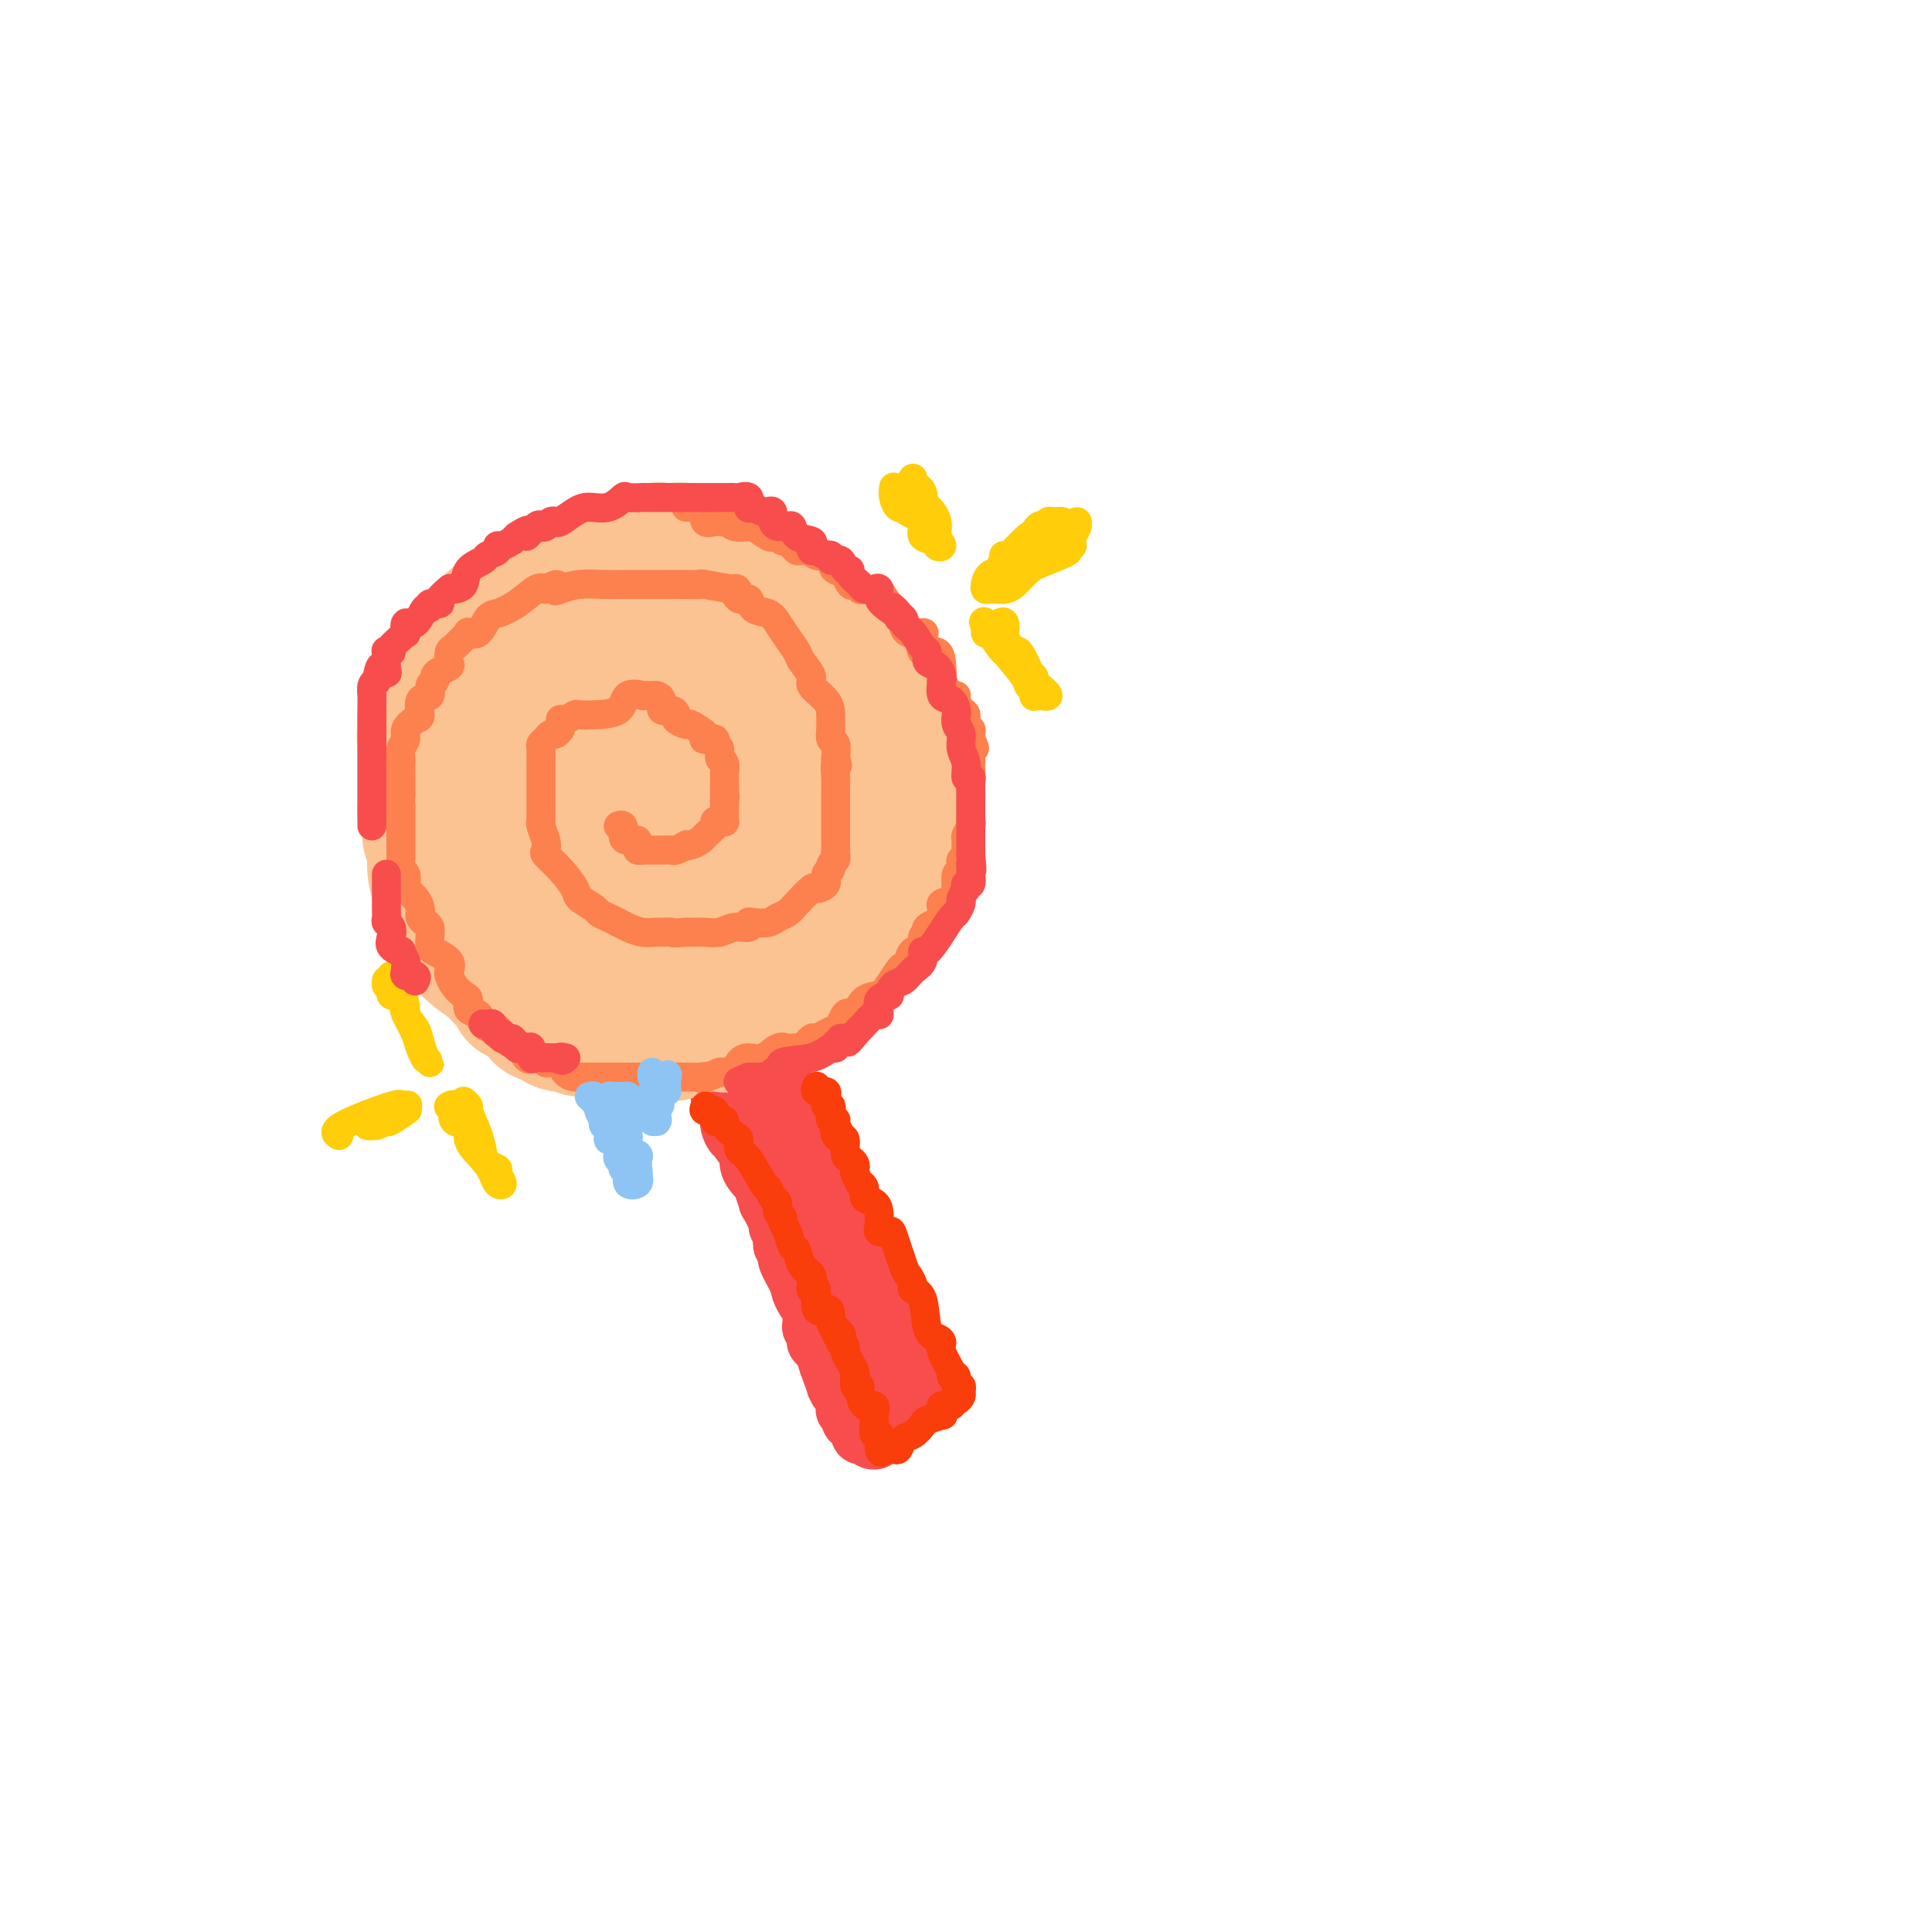 <svg viewBox='0 0 400 400' version='1.1' xmlns='http://www.w3.org/2000/svg' xmlns:xlink='http://www.w3.org/1999/xlink'><g fill='none' stroke='#F84D4D' stroke-width='12' stroke-linecap='round' stroke-linejoin='round'><path d='M138,210c0.293,0.004 0.586,0.008 1,0c0.414,-0.008 0.948,-0.027 1,0c0.052,0.027 -0.380,0.100 0,0c0.380,-0.100 1.570,-0.374 2,0c0.430,0.374 0.099,1.397 0,2c-0.099,0.603 0.032,0.787 0,1c-0.032,0.213 -0.229,0.457 0,1c0.229,0.543 0.882,1.386 1,2c0.118,0.614 -0.300,0.999 0,1c0.300,0.001 1.319,-0.381 2,0c0.681,0.381 1.023,1.526 1,2c-0.023,0.474 -0.412,0.276 0,1c0.412,0.724 1.626,2.369 2,3c0.374,0.631 -0.093,0.249 0,0c0.093,-0.249 0.747,-0.365 1,0c0.253,0.365 0.106,1.210 0,2c-0.106,0.790 -0.172,1.526 0,2c0.172,0.474 0.582,0.687 1,1c0.418,0.313 0.843,0.727 1,1c0.157,0.273 0.045,0.407 0,1c-0.045,0.593 -0.022,1.646 0,2c0.022,0.354 0.044,0.007 0,0c-0.044,-0.007 -0.156,0.324 0,1c0.156,0.676 0.578,1.697 1,2c0.422,0.303 0.844,-0.111 1,0c0.156,0.111 0.044,0.746 0,1c-0.044,0.254 -0.022,0.127 0,0'/><path d='M153,236c2.155,3.854 2.043,0.488 2,0c-0.043,-0.488 -0.018,1.901 0,3c0.018,1.099 0.030,0.907 0,1c-0.030,0.093 -0.100,0.470 0,1c0.100,0.530 0.371,1.212 1,2c0.629,0.788 1.616,1.682 2,2c0.384,0.318 0.163,0.061 0,0c-0.163,-0.061 -0.269,0.074 0,1c0.269,0.926 0.913,2.644 1,3c0.087,0.356 -0.383,-0.649 0,0c0.383,0.649 1.618,2.952 2,4c0.382,1.048 -0.090,0.841 0,1c0.090,0.159 0.742,0.683 1,1c0.258,0.317 0.122,0.427 0,1c-0.122,0.573 -0.231,1.608 0,2c0.231,0.392 0.801,0.142 1,0c0.199,-0.142 0.027,-0.177 0,0c-0.027,0.177 0.091,0.567 0,1c-0.091,0.433 -0.392,0.908 0,2c0.392,1.092 1.479,2.801 2,4c0.521,1.199 0.478,1.889 1,3c0.522,1.111 1.608,2.645 2,3c0.392,0.355 0.089,-0.467 0,0c-0.089,0.467 0.036,2.223 0,3c-0.036,0.777 -0.235,0.574 0,1c0.235,0.426 0.903,1.482 1,2c0.097,0.518 -0.376,0.500 0,1c0.376,0.500 1.601,1.519 2,2c0.399,0.481 -0.029,0.423 0,1c0.029,0.577 0.514,1.788 1,3'/><path d='M172,284c2.880,7.433 0.580,2.015 0,0c-0.580,-2.015 0.562,-0.628 1,0c0.438,0.628 0.174,0.496 0,1c-0.174,0.504 -0.256,1.644 0,2c0.256,0.356 0.852,-0.072 1,0c0.148,0.072 -0.153,0.644 0,1c0.153,0.356 0.758,0.495 1,1c0.242,0.505 0.120,1.375 0,2c-0.120,0.625 -0.238,1.007 0,1c0.238,-0.007 0.834,-0.401 1,0c0.166,0.401 -0.096,1.596 0,2c0.096,0.404 0.552,0.015 1,0c0.448,-0.015 0.890,0.342 1,1c0.110,0.658 -0.111,1.617 0,2c0.111,0.383 0.556,0.192 1,0'/><path d='M179,297c1.824,2.180 2.884,1.130 3,0c0.116,-1.130 -0.713,-2.341 0,-3c0.713,-0.659 2.969,-0.765 4,-1c1.031,-0.235 0.836,-0.598 1,-1c0.164,-0.402 0.685,-0.843 1,-1c0.315,-0.157 0.424,-0.031 1,0c0.576,0.031 1.618,-0.034 2,0c0.382,0.034 0.102,0.167 0,0c-0.102,-0.167 -0.028,-0.635 0,-1c0.028,-0.365 0.010,-0.626 0,-1c-0.010,-0.374 -0.010,-0.860 0,-1c0.010,-0.140 0.032,0.067 0,0c-0.032,-0.067 -0.117,-0.408 0,-1c0.117,-0.592 0.438,-1.435 0,-2c-0.438,-0.565 -1.633,-0.853 -2,-1c-0.367,-0.147 0.093,-0.155 0,0c-0.093,0.155 -0.741,0.473 -1,0c-0.259,-0.473 -0.130,-1.736 0,-3'/><path d='M188,281c-0.708,-1.660 -0.978,-0.809 -1,-1c-0.022,-0.191 0.202,-1.422 0,-2c-0.202,-0.578 -0.832,-0.502 -1,-1c-0.168,-0.498 0.127,-1.570 0,-2c-0.127,-0.430 -0.674,-0.218 -1,-1c-0.326,-0.782 -0.431,-2.556 -1,-3c-0.569,-0.444 -1.600,0.444 -2,0c-0.400,-0.444 -0.167,-2.220 0,-3c0.167,-0.780 0.267,-0.564 0,-1c-0.267,-0.436 -0.901,-1.524 -1,-2c-0.099,-0.476 0.339,-0.341 0,-1c-0.339,-0.659 -1.454,-2.113 -2,-3c-0.546,-0.887 -0.524,-1.208 -1,-2c-0.476,-0.792 -1.452,-2.056 -2,-3c-0.548,-0.944 -0.668,-1.568 -1,-2c-0.332,-0.432 -0.876,-0.673 -1,-1c-0.124,-0.327 0.173,-0.739 0,-1c-0.173,-0.261 -0.815,-0.372 -1,-1c-0.185,-0.628 0.087,-1.774 0,-2c-0.087,-0.226 -0.535,0.466 -1,0c-0.465,-0.466 -0.949,-2.090 -1,-3c-0.051,-0.910 0.329,-1.104 0,-1c-0.329,0.104 -1.368,0.508 -2,0c-0.632,-0.508 -0.858,-1.928 -1,-3c-0.142,-1.072 -0.199,-1.797 0,-3c0.199,-1.203 0.656,-2.886 0,-4c-0.656,-1.114 -2.424,-1.660 -3,-2c-0.576,-0.340 0.042,-0.472 0,-1c-0.042,-0.528 -0.742,-1.450 -1,-2c-0.258,-0.550 -0.074,-0.729 0,-1c0.074,-0.271 0.037,-0.636 0,-1'/><path d='M164,228c-3.874,-8.625 -1.559,-3.686 -1,-2c0.559,1.686 -0.639,0.119 -1,-1c-0.361,-1.119 0.114,-1.790 0,-2c-0.114,-0.210 -0.818,0.042 -1,0c-0.182,-0.042 0.157,-0.378 0,-1c-0.157,-0.622 -0.811,-1.528 -1,-2c-0.189,-0.472 0.085,-0.508 0,-1c-0.085,-0.492 -0.529,-1.439 -1,-2c-0.471,-0.561 -0.968,-0.736 -1,-1c-0.032,-0.264 0.400,-0.618 0,-1c-0.400,-0.382 -1.632,-0.793 -2,-1c-0.368,-0.207 0.127,-0.210 0,-1c-0.127,-0.790 -0.875,-2.367 -1,-3c-0.125,-0.633 0.374,-0.321 0,-1c-0.374,-0.679 -1.620,-2.350 -2,-3c-0.380,-0.650 0.105,-0.278 0,0c-0.105,0.278 -0.799,0.464 -1,0c-0.201,-0.464 0.090,-1.578 0,-2c-0.090,-0.422 -0.563,-0.152 -1,0c-0.437,0.152 -0.838,0.184 -1,0c-0.162,-0.184 -0.085,-0.585 0,-1c0.085,-0.415 0.177,-0.842 0,-1c-0.177,-0.158 -0.622,-0.045 -1,0c-0.378,0.045 -0.689,0.023 -1,0'/><path d='M148,202c-2.937,-4.023 -2.279,-1.079 -2,0c0.279,1.079 0.179,0.293 0,0c-0.179,-0.293 -0.439,-0.094 -1,0c-0.561,0.094 -1.425,0.082 -2,0c-0.575,-0.082 -0.861,-0.234 -1,0c-0.139,0.234 -0.129,0.855 0,1c0.129,0.145 0.379,-0.187 0,0c-0.379,0.187 -1.386,0.892 -2,1c-0.614,0.108 -0.836,-0.379 -1,0c-0.164,0.379 -0.269,1.626 0,2c0.269,0.374 0.911,-0.125 1,0c0.089,0.125 -0.375,0.873 0,1c0.375,0.127 1.590,-0.366 2,0c0.410,0.366 0.015,1.593 0,2c-0.015,0.407 0.350,-0.006 1,0c0.650,0.006 1.584,0.429 2,1c0.416,0.571 0.313,1.288 1,2c0.687,0.712 2.164,1.418 3,2c0.836,0.582 1.033,1.041 2,2c0.967,0.959 2.705,2.417 4,4c1.295,1.583 2.148,3.292 3,5'/><path d='M158,225c3.687,4.796 3.905,7.785 5,10c1.095,2.215 3.067,3.656 5,6c1.933,2.344 3.828,5.589 5,8c1.172,2.411 1.621,3.986 2,5c0.379,1.014 0.688,1.467 1,2c0.312,0.533 0.628,1.146 1,2c0.372,0.854 0.800,1.947 1,3c0.200,1.053 0.172,2.064 1,3c0.828,0.936 2.513,1.796 3,3c0.487,1.204 -0.224,2.751 0,4c0.224,1.249 1.384,2.201 2,3c0.616,0.799 0.687,1.445 1,2c0.313,0.555 0.868,1.018 1,2c0.132,0.982 -0.158,2.483 0,3c0.158,0.517 0.765,0.051 1,0c0.235,-0.051 0.098,0.312 0,1c-0.098,0.688 -0.157,1.701 0,2c0.157,0.299 0.530,-0.116 1,0c0.470,0.116 1.037,0.764 1,1c-0.037,0.236 -0.678,0.059 -1,0c-0.322,-0.059 -0.324,0.001 -1,0c-0.676,-0.001 -2.027,-0.062 -3,-1c-0.973,-0.938 -1.570,-2.753 -3,-5c-1.430,-2.247 -3.694,-4.928 -6,-8c-2.306,-3.072 -4.653,-6.536 -7,-10'/><path d='M168,261c-3.819,-5.793 -3.868,-8.777 -4,-10c-0.132,-1.223 -0.349,-0.685 -1,-2c-0.651,-1.315 -1.736,-4.483 -2,-6c-0.264,-1.517 0.293,-1.383 0,-2c-0.293,-0.617 -1.436,-1.986 -2,-3c-0.564,-1.014 -0.551,-1.672 -1,-2c-0.449,-0.328 -1.361,-0.325 -2,-1c-0.639,-0.675 -1.004,-2.027 -1,-3c0.004,-0.973 0.377,-1.569 0,-2c-0.377,-0.431 -1.504,-0.699 -2,-1c-0.496,-0.301 -0.362,-0.635 0,-1c0.362,-0.365 0.953,-0.759 2,0c1.047,0.759 2.549,2.673 4,4c1.451,1.327 2.850,2.069 4,3c1.150,0.931 2.052,2.053 3,3c0.948,0.947 1.944,1.721 3,3c1.056,1.279 2.174,3.063 3,5c0.826,1.937 1.360,4.028 2,6c0.640,1.972 1.385,3.827 2,6c0.615,2.173 1.099,4.666 2,7c0.901,2.334 2.218,4.510 3,6c0.782,1.490 1.030,2.294 1,3c-0.030,0.706 -0.338,1.313 0,2c0.338,0.687 1.322,1.454 2,2c0.678,0.546 1.051,0.870 1,1c-0.051,0.130 -0.525,0.065 -1,0'/><path d='M184,279c1.872,5.867 -0.949,1.533 -2,0c-1.051,-1.533 -0.333,-0.267 0,0c0.333,0.267 0.282,-0.467 0,-1c-0.282,-0.533 -0.795,-0.867 -1,-1c-0.205,-0.133 -0.103,-0.067 0,0'/></g>
<g fill='none' stroke='#FCC392' stroke-width='28' stroke-linecap='round' stroke-linejoin='round'><path d='M93,144c0.006,0.324 0.012,0.648 0,0c-0.012,-0.648 -0.044,-2.269 0,-3c0.044,-0.731 0.162,-0.571 0,-1c-0.162,-0.429 -0.606,-1.448 0,-2c0.606,-0.552 2.260,-0.638 3,-1c0.740,-0.362 0.564,-1.000 1,-2c0.436,-1.000 1.485,-2.362 2,-3c0.515,-0.638 0.498,-0.552 1,-1c0.502,-0.448 1.524,-1.430 2,-2c0.476,-0.570 0.407,-0.729 1,-1c0.593,-0.271 1.847,-0.654 3,-1c1.153,-0.346 2.205,-0.655 3,-1c0.795,-0.345 1.332,-0.726 2,-1c0.668,-0.274 1.468,-0.440 2,-1c0.532,-0.560 0.796,-1.515 2,-2c1.204,-0.485 3.349,-0.502 5,-1c1.651,-0.498 2.809,-1.478 4,-2c1.191,-0.522 2.415,-0.584 4,-1c1.585,-0.416 3.530,-1.184 5,-2c1.470,-0.816 2.466,-1.679 3,-2c0.534,-0.321 0.608,-0.101 1,0c0.392,0.101 1.103,0.082 2,0c0.897,-0.082 1.980,-0.225 3,0c1.020,0.225 1.978,0.820 3,1c1.022,0.180 2.109,-0.055 3,0c0.891,0.055 1.586,0.399 2,1c0.414,0.601 0.547,1.457 1,2c0.453,0.543 1.227,0.771 2,1'/><path d='M153,119c3.171,1.187 2.598,1.654 3,2c0.402,0.346 1.778,0.569 3,1c1.222,0.431 2.291,1.069 4,2c1.709,0.931 4.057,2.156 5,3c0.943,0.844 0.480,1.306 1,2c0.520,0.694 2.022,1.620 3,2c0.978,0.380 1.432,0.213 2,1c0.568,0.787 1.250,2.529 2,3c0.750,0.471 1.566,-0.328 2,0c0.434,0.328 0.484,1.783 1,3c0.516,1.217 1.496,2.195 2,3c0.504,0.805 0.530,1.436 1,3c0.470,1.564 1.384,4.062 2,5c0.616,0.938 0.936,0.316 1,1c0.064,0.684 -0.126,2.674 0,4c0.126,1.326 0.569,1.989 1,3c0.431,1.011 0.851,2.369 1,3c0.149,0.631 0.026,0.536 0,1c-0.026,0.464 0.046,1.486 0,2c-0.046,0.514 -0.208,0.518 0,1c0.208,0.482 0.788,1.442 1,2c0.212,0.558 0.057,0.714 0,2c-0.057,1.286 -0.014,3.702 0,5c0.014,1.298 -0.000,1.479 0,2c0.000,0.521 0.014,1.384 0,2c-0.014,0.616 -0.057,0.985 0,1c0.057,0.015 0.214,-0.325 0,1c-0.214,1.325 -0.800,4.314 -1,5c-0.200,0.686 -0.015,-0.931 -1,0c-0.985,0.931 -3.138,4.409 -4,6c-0.862,1.591 -0.431,1.296 0,1'/><path d='M182,191c-1.280,1.573 -1.981,2.004 -3,3c-1.019,0.996 -2.358,2.557 -3,3c-0.642,0.443 -0.589,-0.233 -1,0c-0.411,0.233 -1.285,1.374 -2,2c-0.715,0.626 -1.270,0.735 -2,1c-0.730,0.265 -1.636,0.686 -2,1c-0.364,0.314 -0.185,0.523 -1,1c-0.815,0.477 -2.623,1.223 -4,2c-1.377,0.777 -2.323,1.585 -3,2c-0.677,0.415 -1.084,0.437 -2,1c-0.916,0.563 -2.341,1.665 -3,2c-0.659,0.335 -0.553,-0.099 -1,0c-0.447,0.099 -1.447,0.730 -2,1c-0.553,0.270 -0.659,0.178 -1,0c-0.341,-0.178 -0.919,-0.441 -1,0c-0.081,0.441 0.333,1.585 0,2c-0.333,0.415 -1.414,0.101 -2,0c-0.586,-0.101 -0.675,0.011 -1,0c-0.325,-0.011 -0.884,-0.147 -2,0c-1.116,0.147 -2.789,0.575 -4,1c-1.211,0.425 -1.958,0.846 -3,1c-1.042,0.154 -2.377,0.041 -3,0c-0.623,-0.041 -0.533,-0.011 -1,0c-0.467,0.011 -1.492,0.004 -2,0c-0.508,-0.004 -0.499,-0.005 -1,0c-0.501,0.005 -1.510,0.015 -2,0c-0.490,-0.015 -0.460,-0.057 -1,0c-0.540,0.057 -1.650,0.211 -2,0c-0.350,-0.211 0.060,-0.788 0,-1c-0.060,-0.212 -0.588,-0.061 -1,0c-0.412,0.061 -0.706,0.030 -1,0'/><path d='M125,213c-4.587,0.136 -3.054,-0.024 -3,0c0.054,0.024 -1.371,0.234 -2,0c-0.629,-0.234 -0.460,-0.911 -1,-1c-0.540,-0.089 -1.788,0.410 -3,0c-1.212,-0.410 -2.390,-1.728 -3,-2c-0.610,-0.272 -0.654,0.503 -1,0c-0.346,-0.503 -0.995,-2.282 -2,-3c-1.005,-0.718 -2.365,-0.373 -3,-1c-0.635,-0.627 -0.545,-2.227 -1,-3c-0.455,-0.773 -1.454,-0.721 -2,-1c-0.546,-0.279 -0.640,-0.891 -2,-2c-1.360,-1.109 -3.986,-2.716 -5,-4c-1.014,-1.284 -0.416,-2.244 0,-3c0.416,-0.756 0.649,-1.306 0,-2c-0.649,-0.694 -2.180,-1.532 -3,-2c-0.820,-0.468 -0.928,-0.568 -1,-1c-0.072,-0.432 -0.109,-1.198 0,-2c0.109,-0.802 0.365,-1.642 0,-2c-0.365,-0.358 -1.351,-0.235 -2,-1c-0.649,-0.765 -0.962,-2.417 -1,-4c-0.038,-1.583 0.200,-3.095 0,-4c-0.200,-0.905 -0.838,-1.201 -1,-2c-0.162,-0.799 0.153,-2.101 0,-3c-0.153,-0.899 -0.773,-1.395 -1,-2c-0.227,-0.605 -0.061,-1.321 0,-2c0.061,-0.679 0.016,-1.323 0,-2c-0.016,-0.677 -0.004,-1.388 0,-2c0.004,-0.612 0.001,-1.126 0,-2c-0.001,-0.874 -0.000,-2.107 0,-3c0.000,-0.893 0.000,-1.447 0,-2'/><path d='M88,155c-0.313,-4.291 -0.097,-3.018 0,-3c0.097,0.018 0.073,-1.220 0,-2c-0.073,-0.780 -0.196,-1.104 0,-2c0.196,-0.896 0.712,-2.364 1,-3c0.288,-0.636 0.349,-0.440 1,-1c0.651,-0.560 1.894,-1.875 3,-3c1.106,-1.125 2.075,-2.060 3,-3c0.925,-0.940 1.805,-1.886 3,-3c1.195,-1.114 2.706,-2.396 4,-3c1.294,-0.604 2.371,-0.529 3,-1c0.629,-0.471 0.810,-1.487 1,-2c0.190,-0.513 0.391,-0.523 3,-1c2.609,-0.477 7.627,-1.420 10,-2c2.373,-0.580 2.101,-0.796 3,-1c0.899,-0.204 2.970,-0.394 4,-1c1.030,-0.606 1.019,-1.626 3,-2c1.981,-0.374 5.954,-0.101 9,0c3.046,0.101 5.165,0.032 6,0c0.835,-0.032 0.385,-0.026 1,0c0.615,0.026 2.294,0.074 3,0c0.706,-0.074 0.438,-0.269 1,0c0.562,0.269 1.954,1.002 3,2c1.046,0.998 1.748,2.263 3,3c1.252,0.737 3.055,0.948 4,2c0.945,1.052 1.030,2.945 2,5c0.970,2.055 2.823,4.272 4,6c1.177,1.728 1.676,2.968 2,4c0.324,1.032 0.472,1.855 1,3c0.528,1.145 1.437,2.613 2,4c0.563,1.387 0.782,2.694 1,4'/><path d='M172,155c1.974,4.927 0.910,4.244 0,5c-0.910,0.756 -1.667,2.951 -3,5c-1.333,2.049 -3.241,3.950 -5,6c-1.759,2.050 -3.370,4.248 -6,7c-2.630,2.752 -6.278,6.059 -9,8c-2.722,1.941 -4.519,2.517 -6,3c-1.481,0.483 -2.645,0.872 -4,1c-1.355,0.128 -2.900,-0.004 -4,0c-1.100,0.004 -1.754,0.146 -3,0c-1.246,-0.146 -3.084,-0.580 -4,-1c-0.916,-0.420 -0.910,-0.827 -3,-3c-2.090,-2.173 -6.277,-6.110 -8,-8c-1.723,-1.890 -0.983,-1.731 -1,-2c-0.017,-0.269 -0.791,-0.967 -1,-2c-0.209,-1.033 0.148,-2.403 0,-4c-0.148,-1.597 -0.800,-3.423 -1,-5c-0.200,-1.577 0.051,-2.905 0,-5c-0.051,-2.095 -0.403,-4.957 0,-7c0.403,-2.043 1.562,-3.265 3,-5c1.438,-1.735 3.153,-3.981 6,-6c2.847,-2.019 6.824,-3.811 9,-5c2.176,-1.189 2.550,-1.775 3,-2c0.450,-0.225 0.976,-0.089 3,0c2.024,0.089 5.545,0.130 8,0c2.455,-0.130 3.843,-0.430 5,0c1.157,0.430 2.083,1.589 4,3c1.917,1.411 4.824,3.072 6,4c1.176,0.928 0.622,1.122 1,2c0.378,0.878 1.689,2.439 3,4'/><path d='M165,148c2.269,2.346 0.941,1.711 1,2c0.059,0.289 1.505,1.502 2,3c0.495,1.498 0.037,3.282 0,5c-0.037,1.718 0.345,3.371 0,5c-0.345,1.629 -1.416,3.235 -3,5c-1.584,1.765 -3.681,3.690 -6,5c-2.319,1.310 -4.862,2.005 -8,3c-3.138,0.995 -6.873,2.288 -9,3c-2.127,0.712 -2.648,0.841 -4,1c-1.352,0.159 -3.535,0.348 -5,0c-1.465,-0.348 -2.212,-1.234 -3,-2c-0.788,-0.766 -1.619,-1.412 -3,-5c-1.381,-3.588 -3.313,-10.117 -4,-13c-0.687,-2.883 -0.129,-2.121 0,-3c0.129,-0.879 -0.170,-3.399 0,-6c0.170,-2.601 0.810,-5.283 2,-7c1.190,-1.717 2.929,-2.470 5,-3c2.071,-0.530 4.474,-0.838 6,-1c1.526,-0.162 2.174,-0.178 3,0c0.826,0.178 1.829,0.551 3,1c1.171,0.449 2.511,0.975 4,3c1.489,2.025 3.129,5.551 4,8c0.871,2.449 0.974,3.823 1,5c0.026,1.177 -0.025,2.158 0,3c0.025,0.842 0.124,1.546 0,2c-0.124,0.454 -0.473,0.657 -1,1c-0.527,0.343 -1.232,0.824 -2,1c-0.768,0.176 -1.598,0.047 -2,0c-0.402,-0.047 -0.378,-0.013 -1,0c-0.622,0.013 -1.892,0.004 -3,-1c-1.108,-1.004 -2.054,-3.002 -3,-5'/><path d='M139,158c-0.691,-1.376 -0.920,-2.316 -1,-3c-0.080,-0.684 -0.012,-1.111 0,-2c0.012,-0.889 -0.034,-2.239 0,-3c0.034,-0.761 0.146,-0.933 1,-1c0.854,-0.067 2.448,-0.029 3,0c0.552,0.029 0.061,0.049 0,0c-0.061,-0.049 0.309,-0.168 1,0c0.691,0.168 1.702,0.623 2,1c0.298,0.377 -0.116,0.677 0,1c0.116,0.323 0.762,0.668 1,1c0.238,0.332 0.068,0.649 0,1c-0.068,0.351 -0.033,0.735 0,1c0.033,0.265 0.064,0.411 0,1c-0.064,0.589 -0.223,1.622 0,2c0.223,0.378 0.829,0.102 0,0c-0.829,-0.102 -3.094,-0.029 -4,0c-0.906,0.029 -0.453,0.015 0,0'/></g>
<g fill='none' stroke='#FC814E' stroke-width='6' stroke-linecap='round' stroke-linejoin='round'><path d='M142,105c0.475,-0.009 0.951,-0.019 1,0c0.049,0.019 -0.328,0.065 0,0c0.328,-0.065 1.363,-0.242 2,0c0.637,0.242 0.878,0.902 1,1c0.122,0.098 0.127,-0.366 0,0c-0.127,0.366 -0.384,1.561 0,2c0.384,0.439 1.410,0.121 2,0c0.590,-0.121 0.743,-0.046 1,0c0.257,0.046 0.616,0.063 1,0c0.384,-0.063 0.793,-0.206 1,0c0.207,0.206 0.212,0.759 1,1c0.788,0.241 2.358,0.169 3,0c0.642,-0.169 0.357,-0.434 1,0c0.643,0.434 2.214,1.565 3,2c0.786,0.435 0.788,0.172 1,0c0.212,-0.172 0.635,-0.252 1,0c0.365,0.252 0.674,0.838 1,1c0.326,0.162 0.669,-0.100 1,0c0.331,0.100 0.648,0.562 1,1c0.352,0.438 0.737,0.853 1,1c0.263,0.147 0.403,0.025 1,0c0.597,-0.025 1.653,0.045 2,0c0.347,-0.045 -0.013,-0.206 0,0c0.013,0.206 0.398,0.779 1,1c0.602,0.221 1.419,0.090 2,0c0.581,-0.090 0.926,-0.140 1,0c0.074,0.140 -0.122,0.468 0,1c0.122,0.532 0.561,1.266 1,2'/><path d='M173,118c4.748,2.019 1.117,0.566 0,0c-1.117,-0.566 0.279,-0.244 1,0c0.721,0.244 0.767,0.409 1,1c0.233,0.591 0.653,1.608 1,2c0.347,0.392 0.622,0.158 1,0c0.378,-0.158 0.860,-0.241 1,0c0.140,0.241 -0.063,0.805 0,1c0.063,0.195 0.392,0.021 1,0c0.608,-0.021 1.493,0.112 2,0c0.507,-0.112 0.634,-0.467 1,0c0.366,0.467 0.971,1.757 2,3c1.029,1.243 2.483,2.439 3,3c0.517,0.561 0.097,0.488 0,1c-0.097,0.512 0.128,1.609 1,2c0.872,0.391 2.391,0.076 3,0c0.609,-0.076 0.307,0.088 0,1c-0.307,0.912 -0.620,2.571 0,3c0.620,0.429 2.173,-0.371 3,0c0.827,0.371 0.930,1.913 1,3c0.070,1.087 0.109,1.719 0,2c-0.109,0.281 -0.366,0.212 0,1c0.366,0.788 1.356,2.434 2,3c0.644,0.566 0.942,0.053 1,0c0.058,-0.053 -0.124,0.353 0,1c0.124,0.647 0.555,1.535 1,2c0.445,0.465 0.904,0.506 1,1c0.096,0.494 -0.170,1.442 0,2c0.170,0.558 0.777,0.727 1,1c0.223,0.273 0.064,0.649 0,1c-0.064,0.351 -0.032,0.675 0,1'/><path d='M201,153c1.547,3.456 0.415,1.097 0,1c-0.415,-0.097 -0.111,2.068 0,3c0.111,0.932 0.030,0.630 0,1c-0.030,0.370 -0.008,1.413 0,2c0.008,0.587 0.002,0.720 0,1c-0.002,0.280 -0.001,0.707 0,1c0.001,0.293 0.000,0.450 0,1c-0.000,0.550 -0.000,1.492 0,2c0.000,0.508 0.001,0.583 0,1c-0.001,0.417 -0.004,1.176 0,2c0.004,0.824 0.015,1.711 0,2c-0.015,0.289 -0.057,-0.021 0,0c0.057,0.021 0.212,0.373 0,1c-0.212,0.627 -0.793,1.530 -1,2c-0.207,0.470 -0.041,0.507 0,1c0.041,0.493 -0.042,1.441 0,2c0.042,0.559 0.208,0.729 0,1c-0.208,0.271 -0.792,0.644 -1,1c-0.208,0.356 -0.042,0.696 0,1c0.042,0.304 -0.041,0.573 0,1c0.041,0.427 0.205,1.011 0,1c-0.205,-0.011 -0.781,-0.617 -1,0c-0.219,0.617 -0.083,2.455 0,3c0.083,0.545 0.113,-0.205 0,0c-0.113,0.205 -0.370,1.364 -1,2c-0.630,0.636 -1.633,0.748 -2,1c-0.367,0.252 -0.099,0.645 0,1c0.099,0.355 0.028,0.673 0,1c-0.028,0.327 -0.014,0.664 0,1'/><path d='M195,190c-0.741,3.274 0.406,1.459 0,1c-0.406,-0.459 -2.364,0.439 -3,1c-0.636,0.561 0.051,0.784 0,1c-0.051,0.216 -0.840,0.426 -1,1c-0.160,0.574 0.309,1.514 0,2c-0.309,0.486 -1.395,0.518 -2,1c-0.605,0.482 -0.727,1.415 -1,2c-0.273,0.585 -0.695,0.823 -1,1c-0.305,0.177 -0.491,0.293 -1,1c-0.509,0.707 -1.341,2.004 -2,3c-0.659,0.996 -1.146,1.691 -2,2c-0.854,0.309 -2.074,0.233 -3,1c-0.926,0.767 -1.557,2.377 -2,3c-0.443,0.623 -0.699,0.261 -1,0c-0.301,-0.261 -0.648,-0.419 -1,0c-0.352,0.419 -0.709,1.417 -1,2c-0.291,0.583 -0.515,0.752 -1,1c-0.485,0.248 -1.229,0.574 -2,1c-0.771,0.426 -1.569,0.951 -2,1c-0.431,0.049 -0.496,-0.379 -1,0c-0.504,0.379 -1.447,1.564 -2,2c-0.553,0.436 -0.717,0.125 -1,0c-0.283,-0.125 -0.684,-0.062 -1,0c-0.316,0.062 -0.547,0.123 -1,0c-0.453,-0.123 -1.130,-0.432 -2,0c-0.870,0.432 -1.934,1.604 -3,2c-1.066,0.396 -2.134,0.015 -3,0c-0.866,-0.015 -1.531,0.336 -2,1c-0.469,0.664 -0.742,1.640 -1,2c-0.258,0.360 -0.502,0.103 -1,0c-0.498,-0.103 -1.249,-0.051 -2,0'/><path d='M149,222c-4.988,2.083 -3.459,1.290 -3,1c0.459,-0.290 -0.150,-0.078 -1,0c-0.850,0.078 -1.939,0.021 -3,0c-1.061,-0.021 -2.095,-0.006 -3,0c-0.905,0.006 -1.682,0.001 -2,0c-0.318,-0.001 -0.178,-0.000 -1,0c-0.822,0.000 -2.605,0.000 -3,0c-0.395,-0.000 0.600,-0.000 0,0c-0.600,0.000 -2.793,-0.000 -4,0c-1.207,0.000 -1.427,0.000 -2,0c-0.573,-0.000 -1.498,-0.000 -2,0c-0.502,0.000 -0.581,0.001 -1,0c-0.419,-0.001 -1.177,-0.002 -2,0c-0.823,0.002 -1.712,0.007 -2,0c-0.288,-0.007 0.025,-0.026 0,0c-0.025,0.026 -0.388,0.098 -1,0c-0.612,-0.098 -1.475,-0.365 -2,-1c-0.525,-0.635 -0.713,-1.638 -1,-2c-0.287,-0.362 -0.672,-0.083 -1,0c-0.328,0.083 -0.599,-0.031 -1,0c-0.401,0.031 -0.932,0.208 -1,0c-0.068,-0.208 0.329,-0.799 0,-1c-0.329,-0.201 -1.383,-0.011 -2,0c-0.617,0.011 -0.798,-0.157 -1,0c-0.202,0.157 -0.425,0.640 -1,0c-0.575,-0.640 -1.501,-2.403 -2,-3c-0.499,-0.597 -0.571,-0.028 -1,0c-0.429,0.028 -1.214,-0.486 -2,-1'/><path d='M104,215c-2.517,-1.699 -1.309,-1.946 -1,-2c0.309,-0.054 -0.281,0.084 -1,0c-0.719,-0.084 -1.568,-0.389 -2,-1c-0.432,-0.611 -0.448,-1.528 -1,-2c-0.552,-0.472 -1.640,-0.497 -2,-1c-0.360,-0.503 0.008,-1.482 0,-2c-0.008,-0.518 -0.392,-0.575 -1,-1c-0.608,-0.425 -1.441,-1.217 -2,-2c-0.559,-0.783 -0.843,-1.557 -1,-2c-0.157,-0.443 -0.186,-0.555 0,-1c0.186,-0.445 0.586,-1.222 0,-2c-0.586,-0.778 -2.160,-1.556 -3,-2c-0.840,-0.444 -0.947,-0.553 -1,-1c-0.053,-0.447 -0.053,-1.233 0,-2c0.053,-0.767 0.158,-1.514 0,-2c-0.158,-0.486 -0.580,-0.710 -1,-1c-0.420,-0.290 -0.838,-0.645 -1,-1c-0.162,-0.355 -0.068,-0.710 0,-1c0.068,-0.290 0.110,-0.516 0,-1c-0.110,-0.484 -0.373,-1.228 -1,-2c-0.627,-0.772 -1.618,-1.573 -2,-2c-0.382,-0.427 -0.155,-0.480 0,-1c0.155,-0.520 0.238,-1.506 0,-2c-0.238,-0.494 -0.796,-0.497 -1,-1c-0.204,-0.503 -0.055,-1.505 0,-2c0.055,-0.495 0.015,-0.484 0,-1c-0.015,-0.516 -0.004,-1.558 0,-2c0.004,-0.442 0.001,-0.283 0,-1c-0.001,-0.717 -0.000,-2.308 0,-3c0.000,-0.692 0.000,-0.483 0,-1c-0.000,-0.517 -0.000,-1.758 0,-3'/><path d='M83,167c-0.155,-2.992 -0.042,-1.971 0,-2c0.042,-0.029 0.011,-1.106 0,-2c-0.011,-0.894 -0.004,-1.604 0,-2c0.004,-0.396 0.005,-0.476 0,-1c-0.005,-0.524 -0.017,-1.491 0,-2c0.017,-0.509 0.064,-0.560 0,-1c-0.064,-0.440 -0.237,-1.267 0,-2c0.237,-0.733 0.884,-1.370 1,-2c0.116,-0.630 -0.301,-1.253 0,-2c0.301,-0.747 1.319,-1.618 2,-2c0.681,-0.382 1.023,-0.273 1,-1c-0.023,-0.727 -0.413,-2.289 0,-3c0.413,-0.711 1.629,-0.572 2,-1c0.371,-0.428 -0.103,-1.424 0,-2c0.103,-0.576 0.784,-0.730 1,-1c0.216,-0.270 -0.034,-0.654 0,-1c0.034,-0.346 0.351,-0.655 1,-1c0.649,-0.345 1.630,-0.726 2,-1c0.370,-0.274 0.128,-0.441 0,-1c-0.128,-0.559 -0.141,-1.509 0,-2c0.141,-0.491 0.436,-0.521 1,-1c0.564,-0.479 1.397,-1.407 2,-2c0.603,-0.593 0.975,-0.851 1,-1c0.025,-0.149 -0.297,-0.188 0,0c0.297,0.188 1.214,0.603 2,0c0.786,-0.603 1.443,-2.225 2,-3c0.557,-0.775 1.015,-0.703 2,-1c0.985,-0.297 2.496,-0.965 4,-2c1.504,-1.035 3.001,-2.439 4,-3c0.999,-0.561 1.499,-0.281 2,0'/><path d='M113,122c3.379,-1.873 2.326,-0.554 2,0c-0.326,0.554 0.074,0.345 1,0c0.926,-0.345 2.378,-0.824 4,-1c1.622,-0.176 3.413,-0.047 5,0c1.587,0.047 2.969,0.013 5,0c2.031,-0.013 4.710,-0.005 6,0c1.290,0.005 1.192,0.006 2,0c0.808,-0.006 2.524,-0.018 4,0c1.476,0.018 2.713,0.065 3,0c0.287,-0.065 -0.375,-0.244 1,0c1.375,0.244 4.786,0.909 6,1c1.214,0.091 0.230,-0.394 0,0c-0.230,0.394 0.295,1.666 1,2c0.705,0.334 1.592,-0.270 2,0c0.408,0.270 0.337,1.413 1,2c0.663,0.587 2.060,0.617 3,1c0.940,0.383 1.423,1.118 2,2c0.577,0.882 1.248,1.912 2,3c0.752,1.088 1.585,2.234 2,3c0.415,0.766 0.413,1.153 1,2c0.587,0.847 1.765,2.153 2,3c0.235,0.847 -0.473,1.234 0,2c0.473,0.766 2.126,1.911 3,3c0.874,1.089 0.970,2.122 1,3c0.030,0.878 -0.006,1.603 0,2c0.006,0.397 0.053,0.467 0,1c-0.053,0.533 -0.207,1.528 0,2c0.207,0.472 0.773,0.421 1,1c0.227,0.579 0.113,1.790 0,3'/><path d='M173,157c0.774,2.705 0.207,0.967 0,1c-0.207,0.033 -0.056,1.838 0,3c0.056,1.162 0.015,1.683 0,2c-0.015,0.317 -0.004,0.432 0,1c0.004,0.568 0.001,1.589 0,2c-0.001,0.411 -0.000,0.214 0,1c0.000,0.786 0.000,2.557 0,3c-0.000,0.443 -0.000,-0.442 0,0c0.000,0.442 0.001,2.213 0,3c-0.001,0.787 -0.004,0.592 0,1c0.004,0.408 0.016,1.419 0,2c-0.016,0.581 -0.061,0.732 0,1c0.061,0.268 0.229,0.652 0,1c-0.229,0.348 -0.853,0.658 -1,1c-0.147,0.342 0.184,0.716 0,1c-0.184,0.284 -0.882,0.478 -1,1c-0.118,0.522 0.345,1.372 0,2c-0.345,0.628 -1.496,1.033 -2,1c-0.504,-0.033 -0.360,-0.502 -1,0c-0.640,0.502 -2.062,1.977 -3,3c-0.938,1.023 -1.390,1.593 -2,2c-0.610,0.407 -1.376,0.649 -2,1c-0.624,0.351 -1.104,0.811 -2,1c-0.896,0.189 -2.206,0.107 -3,0c-0.794,-0.107 -1.071,-0.239 -1,0c0.071,0.239 0.491,0.849 0,1c-0.491,0.151 -1.891,-0.156 -3,0c-1.109,0.156 -1.926,0.774 -3,1c-1.074,0.226 -2.405,0.061 -3,0c-0.595,-0.061 -0.456,-0.017 -1,0c-0.544,0.017 -1.772,0.009 -3,0'/><path d='M142,193c-3.194,0.308 -2.680,0.080 -3,0c-0.320,-0.080 -1.475,-0.010 -2,0c-0.525,0.010 -0.419,-0.039 -1,0c-0.581,0.039 -1.848,0.165 -3,0c-1.152,-0.165 -2.190,-0.621 -3,-1c-0.810,-0.379 -1.391,-0.682 -2,-1c-0.609,-0.318 -1.247,-0.650 -2,-1c-0.753,-0.350 -1.622,-0.719 -2,-1c-0.378,-0.281 -0.267,-0.474 -1,-1c-0.733,-0.526 -2.312,-1.383 -3,-2c-0.688,-0.617 -0.485,-0.993 -1,-2c-0.515,-1.007 -1.750,-2.644 -3,-4c-1.250,-1.356 -2.517,-2.430 -3,-3c-0.483,-0.570 -0.182,-0.634 0,-1c0.182,-0.366 0.245,-1.032 0,-2c-0.245,-0.968 -0.798,-2.236 -1,-3c-0.202,-0.764 -0.054,-1.024 0,-1c0.054,0.024 0.015,0.331 0,0c-0.015,-0.331 -0.004,-1.301 0,-2c0.004,-0.699 0.001,-1.128 0,-2c-0.001,-0.872 -0.000,-2.188 0,-3c0.000,-0.812 -0.001,-1.121 0,-2c0.001,-0.879 0.003,-2.329 0,-3c-0.003,-0.671 -0.012,-0.562 0,-1c0.012,-0.438 0.045,-1.423 0,-2c-0.045,-0.577 -0.167,-0.746 0,-1c0.167,-0.254 0.622,-0.594 1,-1c0.378,-0.406 0.679,-0.879 1,-1c0.321,-0.121 0.663,0.108 1,0c0.337,-0.108 0.668,-0.554 1,-1'/><path d='M116,151c0.588,-1.088 0.059,-1.808 0,-2c-0.059,-0.192 0.352,0.144 1,0c0.648,-0.144 1.533,-0.768 2,-1c0.467,-0.232 0.515,-0.073 1,0c0.485,0.073 1.406,0.058 3,0c1.594,-0.058 3.859,-0.159 5,-1c1.141,-0.841 1.156,-2.422 2,-3c0.844,-0.578 2.518,-0.153 3,0c0.482,0.153 -0.226,0.035 0,0c0.226,-0.035 1.388,0.014 2,0c0.612,-0.014 0.676,-0.092 1,0c0.324,0.092 0.908,0.353 1,1c0.092,0.647 -0.308,1.680 0,2c0.308,0.320 1.323,-0.074 2,0c0.677,0.074 1.016,0.615 1,1c-0.016,0.385 -0.386,0.615 0,1c0.386,0.385 1.527,0.927 2,1c0.473,0.073 0.278,-0.321 1,0c0.722,0.321 2.360,1.357 3,2c0.640,0.643 0.281,0.892 0,1c-0.281,0.108 -0.483,0.074 0,0c0.483,-0.074 1.650,-0.190 2,0c0.350,0.190 -0.116,0.685 0,1c0.116,0.315 0.816,0.451 1,1c0.184,0.549 -0.147,1.513 0,2c0.147,0.487 0.771,0.498 1,1c0.229,0.502 0.061,1.495 0,2c-0.061,0.505 -0.016,0.520 0,1c0.016,0.480 0.005,1.423 0,2c-0.005,0.577 -0.002,0.789 0,1'/><path d='M150,164c0.309,1.727 0.083,1.045 0,1c-0.083,-0.045 -0.021,0.548 0,1c0.021,0.452 0.003,0.762 0,1c-0.003,0.238 0.009,0.403 0,1c-0.009,0.597 -0.039,1.626 0,2c0.039,0.374 0.147,0.093 0,0c-0.147,-0.093 -0.549,0.002 -1,0c-0.451,-0.002 -0.950,-0.102 -1,0c-0.050,0.102 0.350,0.406 0,1c-0.350,0.594 -1.451,1.479 -2,2c-0.549,0.521 -0.546,0.679 -1,1c-0.454,0.321 -1.364,0.804 -2,1c-0.636,0.196 -0.996,0.105 -1,0c-0.004,-0.105 0.350,-0.224 0,0c-0.350,0.224 -1.404,0.792 -2,1c-0.596,0.208 -0.736,0.056 -1,0c-0.264,-0.056 -0.653,-0.015 -1,0c-0.347,0.015 -0.652,0.004 -1,0c-0.348,-0.004 -0.738,-0.000 -1,0c-0.262,0.000 -0.396,-0.003 -1,0c-0.604,0.003 -1.677,0.011 -2,0c-0.323,-0.011 0.105,-0.041 0,0c-0.105,0.041 -0.744,0.155 -1,0c-0.256,-0.155 -0.128,-0.577 0,-1'/><path d='M132,175c-1.598,-0.234 -0.092,-0.819 0,-1c0.092,-0.181 -1.229,0.043 -2,0c-0.771,-0.043 -0.990,-0.352 -1,-1c-0.010,-0.648 0.190,-1.636 0,-2c-0.190,-0.364 -0.768,-0.104 -1,0c-0.232,0.104 -0.116,0.052 0,0'/></g>
<g fill='none' stroke='#8DC4F4' stroke-width='6' stroke-linecap='round' stroke-linejoin='round'><path d='M122,227c0.452,-0.120 0.905,-0.241 1,0c0.095,0.241 -0.167,0.843 0,1c0.167,0.157 0.763,-0.131 1,0c0.237,0.131 0.115,0.680 0,1c-0.115,0.320 -0.223,0.410 0,1c0.223,0.590 0.778,1.681 1,2c0.222,0.319 0.111,-0.135 0,0c-0.111,0.135 -0.223,0.857 0,1c0.223,0.143 0.781,-0.295 1,0c0.219,0.295 0.097,1.322 0,2c-0.097,0.678 -0.171,1.008 0,1c0.171,-0.008 0.586,-0.353 1,0c0.414,0.353 0.828,1.404 1,2c0.172,0.596 0.103,0.736 0,1c-0.103,0.264 -0.240,0.652 0,1c0.240,0.348 0.856,0.655 1,1c0.144,0.345 -0.185,0.728 0,1c0.185,0.272 0.885,0.434 1,1c0.115,0.566 -0.354,1.537 0,2c0.354,0.463 1.530,0.418 2,0c0.470,-0.418 0.235,-1.209 0,-2'/><path d='M132,243c0.307,-0.488 0.075,-0.707 0,-1c-0.075,-0.293 0.008,-0.661 0,-1c-0.008,-0.339 -0.108,-0.650 0,-1c0.108,-0.350 0.422,-0.739 0,-1c-0.422,-0.261 -1.581,-0.394 -2,-1c-0.419,-0.606 -0.097,-1.687 0,-2c0.097,-0.313 -0.029,0.140 0,0c0.029,-0.140 0.214,-0.874 0,-1c-0.214,-0.126 -0.828,0.357 -1,0c-0.172,-0.357 0.099,-1.553 0,-2c-0.099,-0.447 -0.566,-0.143 -1,0c-0.434,0.143 -0.834,0.126 -1,0c-0.166,-0.126 -0.097,-0.362 0,-1c0.097,-0.638 0.221,-1.677 0,-2c-0.221,-0.323 -0.788,0.071 -1,0c-0.212,-0.071 -0.068,-0.608 0,-1c0.068,-0.392 0.060,-0.641 0,-1c-0.060,-0.359 -0.171,-0.828 0,-1c0.171,-0.172 0.623,-0.046 1,0c0.377,0.046 0.679,0.013 1,0c0.321,-0.013 0.660,-0.007 1,0'/><path d='M129,227c0.682,-0.043 0.885,-0.151 1,0c0.115,0.151 0.140,0.562 0,1c-0.140,0.438 -0.446,0.902 0,1c0.446,0.098 1.644,-0.172 2,0c0.356,0.172 -0.130,0.786 0,1c0.130,0.214 0.876,0.029 1,0c0.124,-0.029 -0.373,0.097 0,0c0.373,-0.097 1.617,-0.416 2,0c0.383,0.416 -0.093,1.569 0,2c0.093,0.431 0.757,0.140 1,0c0.243,-0.140 0.065,-0.130 0,0c-0.065,0.130 -0.018,0.381 0,0c0.018,-0.381 0.005,-1.395 0,-2c-0.005,-0.605 -0.003,-0.803 0,-1'/><path d='M136,229c1.145,0.071 0.506,-0.751 0,-1c-0.506,-0.249 -0.879,0.077 -1,0c-0.121,-0.077 0.010,-0.556 0,-1c-0.010,-0.444 -0.160,-0.853 0,-1c0.160,-0.147 0.631,-0.031 1,0c0.369,0.031 0.635,-0.023 1,0c0.365,0.023 0.829,0.121 1,0c0.171,-0.121 0.049,-0.463 0,-1c-0.049,-0.537 -0.024,-1.268 0,-2'/><path d='M138,223c0.358,-0.929 0.254,-0.253 0,0c-0.254,0.253 -0.656,0.082 -1,0c-0.344,-0.082 -0.628,-0.073 -1,0c-0.372,0.073 -0.831,0.212 -1,0c-0.169,-0.212 -0.048,-0.775 0,-1c0.048,-0.225 0.024,-0.113 0,0'/></g>
<g fill='none' stroke='#F93D0B' stroke-width='6' stroke-linecap='round' stroke-linejoin='round'><path d='M146,229c-0.232,0.483 -0.464,0.966 0,1c0.464,0.034 1.625,-0.381 2,0c0.375,0.381 -0.037,1.559 0,2c0.037,0.441 0.522,0.144 1,0c0.478,-0.144 0.950,-0.137 1,0c0.050,0.137 -0.322,0.403 0,1c0.322,0.597 1.336,1.523 2,2c0.664,0.477 0.976,0.504 1,1c0.024,0.496 -0.240,1.460 0,2c0.240,0.540 0.982,0.654 2,2c1.018,1.346 2.310,3.922 3,5c0.690,1.078 0.777,0.656 1,1c0.223,0.344 0.581,1.454 1,2c0.419,0.546 0.900,0.529 1,1c0.100,0.471 -0.181,1.430 0,2c0.181,0.570 0.822,0.753 1,1c0.178,0.247 -0.108,0.559 0,1c0.108,0.441 0.611,1.010 1,2c0.389,0.990 0.665,2.401 1,3c0.335,0.599 0.730,0.386 1,1c0.270,0.614 0.416,2.055 1,3c0.584,0.945 1.605,1.393 2,2c0.395,0.607 0.165,1.374 0,2c-0.165,0.626 -0.265,1.112 0,1c0.265,-0.112 0.893,-0.822 1,0c0.107,0.822 -0.308,3.176 0,4c0.308,0.824 1.340,0.118 2,0c0.660,-0.118 0.947,0.353 1,1c0.053,0.647 -0.128,1.471 0,2c0.128,0.529 0.564,0.765 1,1'/><path d='M173,275c4.117,7.356 0.911,2.745 0,1c-0.911,-1.745 0.473,-0.623 1,0c0.527,0.623 0.197,0.747 0,1c-0.197,0.253 -0.259,0.635 0,1c0.259,0.365 0.840,0.712 1,1c0.160,0.288 -0.102,0.515 0,1c0.102,0.485 0.567,1.226 1,2c0.433,0.774 0.833,1.581 1,2c0.167,0.419 0.099,0.450 0,1c-0.099,0.550 -0.229,1.620 0,2c0.229,0.380 0.818,0.070 1,0c0.182,-0.070 -0.042,0.100 0,1c0.042,0.900 0.351,2.530 1,3c0.649,0.470 1.637,-0.220 2,0c0.363,0.220 0.101,1.351 0,2c-0.101,0.649 -0.041,0.815 0,1c0.041,0.185 0.064,0.389 0,1c-0.064,0.611 -0.213,1.631 0,2c0.213,0.369 0.789,0.089 1,0c0.211,-0.089 0.057,0.015 0,0c-0.057,-0.015 -0.016,-0.147 0,0c0.016,0.147 0.008,0.574 0,1'/><path d='M182,298c1.284,4.009 -0.008,2.531 0,2c0.008,-0.531 1.314,-0.116 2,0c0.686,0.116 0.751,-0.067 1,0c0.249,0.067 0.680,0.383 1,0c0.320,-0.383 0.528,-1.466 1,-2c0.472,-0.534 1.208,-0.521 2,-1c0.792,-0.479 1.638,-1.452 2,-2c0.362,-0.548 0.238,-0.673 1,-1c0.762,-0.327 2.408,-0.857 3,-1c0.592,-0.143 0.130,0.101 0,0c-0.130,-0.101 0.073,-0.548 0,-1c-0.073,-0.452 -0.422,-0.909 0,-1c0.422,-0.091 1.615,0.183 2,0c0.385,-0.183 -0.039,-0.824 0,-1c0.039,-0.176 0.543,0.112 1,0c0.457,-0.112 0.869,-0.626 1,-1c0.131,-0.374 -0.020,-0.609 0,-1c0.020,-0.391 0.212,-0.940 0,-1c-0.212,-0.060 -0.826,0.368 -1,0c-0.174,-0.368 0.093,-1.534 0,-2c-0.093,-0.466 -0.547,-0.233 -1,0'/><path d='M197,285c-0.186,-0.631 0.349,-0.210 0,-1c-0.349,-0.790 -1.584,-2.793 -2,-4c-0.416,-1.207 -0.014,-1.619 0,-2c0.014,-0.381 -0.359,-0.731 -1,-1c-0.641,-0.269 -1.548,-0.457 -2,-2c-0.452,-1.543 -0.449,-4.439 -1,-6c-0.551,-1.561 -1.657,-1.785 -2,-2c-0.343,-0.215 0.078,-0.422 0,-1c-0.078,-0.578 -0.655,-1.527 -1,-2c-0.345,-0.473 -0.456,-0.470 -1,-2c-0.544,-1.530 -1.519,-4.594 -2,-6c-0.481,-1.406 -0.468,-1.153 -1,-1c-0.532,0.153 -1.608,0.206 -2,0c-0.392,-0.206 -0.099,-0.670 0,-1c0.099,-0.330 0.003,-0.526 0,-1c-0.003,-0.474 0.086,-1.228 0,-2c-0.086,-0.772 -0.348,-1.564 -1,-2c-0.652,-0.436 -1.695,-0.516 -2,-1c-0.305,-0.484 0.128,-1.373 0,-2c-0.128,-0.627 -0.818,-0.994 -1,-1c-0.182,-0.006 0.145,0.349 0,0c-0.145,-0.349 -0.761,-1.401 -1,-2c-0.239,-0.599 -0.102,-0.746 0,-1c0.102,-0.254 0.168,-0.615 0,-1c-0.168,-0.385 -0.571,-0.794 -1,-1c-0.429,-0.206 -0.885,-0.209 -1,-1c-0.115,-0.791 0.110,-2.369 0,-3c-0.110,-0.631 -0.555,-0.316 -1,0'/><path d='M174,236c-3.497,-7.835 -0.740,-2.923 0,-1c0.740,1.923 -0.537,0.857 -1,0c-0.463,-0.857 -0.110,-1.504 0,-2c0.110,-0.496 -0.022,-0.841 0,-1c0.022,-0.159 0.198,-0.133 0,0c-0.198,0.133 -0.771,0.372 -1,0c-0.229,-0.372 -0.114,-1.356 0,-2c0.114,-0.644 0.229,-0.947 0,-1c-0.229,-0.053 -0.801,0.144 -1,0c-0.199,-0.144 -0.025,-0.631 0,-1c0.025,-0.369 -0.098,-0.621 0,-1c0.098,-0.379 0.418,-0.885 0,-1c-0.418,-0.115 -1.574,0.161 -2,0c-0.426,-0.161 -0.122,-0.760 0,-1c0.122,-0.240 0.061,-0.120 0,0'/></g>
<g fill='none' stroke='#FFCD0A' stroke-width='6' stroke-linecap='round' stroke-linejoin='round'><path d='M189,99c-0.230,0.292 -0.460,0.585 0,1c0.460,0.415 1.610,0.954 2,2c0.390,1.046 0.018,2.599 0,3c-0.018,0.401 0.316,-0.351 1,0c0.684,0.351 1.717,1.803 2,3c0.283,1.197 -0.185,2.137 0,3c0.185,0.863 1.023,1.647 1,2c-0.023,0.353 -0.906,0.274 -1,0c-0.094,-0.274 0.603,-0.743 0,-1c-0.603,-0.257 -2.504,-0.302 -3,-1c-0.496,-0.698 0.413,-2.049 0,-3c-0.413,-0.951 -2.149,-1.502 -3,-2c-0.851,-0.498 -0.816,-0.943 -1,-1c-0.184,-0.057 -0.585,0.273 -1,0c-0.415,-0.273 -0.842,-1.151 -1,-2c-0.158,-0.849 -0.045,-1.671 0,-2c0.045,-0.329 0.023,-0.164 0,0'/><path d='M211,116c0.335,-0.002 0.671,-0.005 1,0c0.329,0.005 0.653,0.016 1,0c0.347,-0.016 0.719,-0.060 1,0c0.281,0.060 0.473,0.222 1,0c0.527,-0.222 1.390,-0.830 2,-1c0.610,-0.170 0.969,0.097 1,0c0.031,-0.097 -0.265,-0.559 0,-1c0.265,-0.441 1.092,-0.860 2,-1c0.908,-0.140 1.898,0.001 2,0c0.102,-0.001 -0.685,-0.143 -1,0c-0.315,0.143 -0.157,0.572 0,1'/><path d='M221,114c0.843,0.067 -2.049,1.233 -4,2c-1.951,0.767 -2.960,1.133 -4,2c-1.040,0.867 -2.111,2.233 -3,3c-0.889,0.767 -1.598,0.936 -2,1c-0.402,0.064 -0.499,0.025 -1,0c-0.501,-0.025 -1.406,-0.036 -2,0c-0.594,0.036 -0.875,0.119 -1,0c-0.125,-0.119 -0.093,-0.438 0,-1c0.093,-0.562 0.248,-1.366 1,-2c0.752,-0.634 2.100,-1.098 3,-1c0.900,0.098 1.353,0.758 2,0c0.647,-0.758 1.487,-2.935 2,-4c0.513,-1.065 0.698,-1.017 1,-1c0.302,0.017 0.720,0.005 1,0c0.280,-0.005 0.422,-0.001 1,0c0.578,0.001 1.594,0.000 2,0c0.406,-0.000 0.203,-0.000 0,0'/><path d='M207,129c0.407,-0.223 0.815,-0.445 1,0c0.185,0.445 0.149,1.559 0,2c-0.149,0.441 -0.409,0.209 0,1c0.409,0.791 1.486,2.603 2,3c0.514,0.397 0.463,-0.622 1,0c0.537,0.622 1.662,2.886 2,4c0.338,1.114 -0.110,1.077 0,1c0.110,-0.077 0.780,-0.193 1,0c0.220,0.193 -0.008,0.695 0,1c0.008,0.305 0.252,0.414 1,1c0.748,0.586 2.000,1.650 2,2c-0.000,0.350 -1.254,-0.014 -2,0c-0.746,0.014 -0.986,0.405 -1,0c-0.014,-0.405 0.197,-1.607 0,-2c-0.197,-0.393 -0.801,0.023 -1,0c-0.199,-0.023 0.006,-0.487 -1,-2c-1.006,-1.513 -3.223,-4.077 -4,-5c-0.777,-0.923 -0.116,-0.206 0,0c0.116,0.206 -0.315,-0.098 -1,-1c-0.685,-0.902 -1.624,-2.400 -2,-3c-0.376,-0.600 -0.188,-0.300 0,0'/><path d='M205,131c-2.074,-2.588 -1.259,-2.557 -1,-2c0.259,0.557 -0.037,1.640 0,2c0.037,0.360 0.409,-0.002 1,0c0.591,0.002 1.402,0.368 2,1c0.598,0.632 0.983,1.528 1,2c0.017,0.472 -0.336,0.518 0,1c0.336,0.482 1.360,1.399 2,2c0.640,0.601 0.897,0.886 1,1c0.103,0.114 0.051,0.057 0,0'/><path d='M213,116c-0.098,-0.407 -0.196,-0.814 0,-1c0.196,-0.186 0.686,-0.152 1,0c0.314,0.152 0.451,0.422 1,0c0.549,-0.422 1.509,-1.538 2,-2c0.491,-0.462 0.514,-0.272 1,-1c0.486,-0.728 1.437,-2.373 2,-3c0.563,-0.627 0.740,-0.236 1,0c0.260,0.236 0.603,0.318 1,0c0.397,-0.318 0.847,-1.035 1,-1c0.153,0.035 0.010,0.824 0,1c-0.010,0.176 0.113,-0.260 0,0c-0.113,0.260 -0.461,1.217 -1,2c-0.539,0.783 -1.270,1.391 -2,2'/><path d='M220,113c-0.975,0.911 -1.913,0.689 -3,1c-1.087,0.311 -2.323,1.155 -3,2c-0.677,0.845 -0.794,1.690 -1,2c-0.206,0.310 -0.500,0.086 -1,0c-0.500,-0.086 -1.204,-0.032 -2,0c-0.796,0.032 -1.682,0.042 -2,0c-0.318,-0.042 -0.067,-0.136 0,0c0.067,0.136 -0.049,0.501 0,0c0.049,-0.501 0.264,-1.869 0,-2c-0.264,-0.131 -1.005,0.973 0,0c1.005,-0.973 3.758,-4.025 5,-5c1.242,-0.975 0.973,0.127 1,0c0.027,-0.127 0.349,-1.484 1,-2c0.651,-0.516 1.632,-0.192 2,0c0.368,0.192 0.123,0.250 0,0c-0.123,-0.250 -0.126,-0.809 0,-1c0.126,-0.191 0.380,-0.013 1,0c0.620,0.013 1.606,-0.139 2,0c0.394,0.139 0.197,0.570 0,1'/><path d='M220,109c0.352,0.029 -1.268,0.102 -2,0c-0.732,-0.102 -0.577,-0.378 -1,0c-0.423,0.378 -1.423,1.412 -2,2c-0.577,0.588 -0.731,0.732 -1,1c-0.269,0.268 -0.654,0.660 -1,1c-0.346,0.340 -0.654,0.627 -1,1c-0.346,0.373 -0.732,0.832 -1,1c-0.268,0.168 -0.418,0.045 -1,0c-0.582,-0.045 -1.595,-0.013 -2,0c-0.405,0.013 -0.203,0.006 0,0'/><path d='M80,203c-0.057,0.456 -0.113,0.912 0,1c0.113,0.088 0.397,-0.193 1,0c0.603,0.193 1.525,0.858 2,2c0.475,1.142 0.504,2.760 1,4c0.496,1.240 1.458,2.103 2,3c0.542,0.897 0.663,1.830 1,3c0.337,1.170 0.890,2.578 1,3c0.110,0.422 -0.223,-0.141 0,0c0.223,0.141 1.000,0.987 1,1c-0.000,0.013 -0.778,-0.806 -1,-1c-0.222,-0.194 0.113,0.239 0,0c-0.113,-0.239 -0.673,-1.148 -1,-2c-0.327,-0.852 -0.421,-1.647 -1,-3c-0.579,-1.353 -1.644,-3.262 -2,-4c-0.356,-0.738 -0.004,-0.303 0,-1c0.004,-0.697 -0.339,-2.527 -1,-3c-0.661,-0.473 -1.641,0.409 -2,0c-0.359,-0.409 -0.097,-2.110 0,-3c0.097,-0.890 0.028,-0.969 0,-1c-0.028,-0.031 -0.014,-0.016 0,0'/><path d='M84,230c0.324,-0.224 0.648,-0.449 0,0c-0.648,0.449 -2.269,1.570 -3,2c-0.731,0.430 -0.571,0.168 -1,0c-0.429,-0.168 -1.447,-0.241 -2,0c-0.553,0.241 -0.641,0.795 -1,1c-0.359,0.205 -0.990,0.062 -1,0c-0.010,-0.062 0.599,-0.044 1,0c0.401,0.044 0.592,0.115 1,0c0.408,-0.115 1.033,-0.416 2,-1c0.967,-0.584 2.276,-1.453 3,-2c0.724,-0.547 0.862,-0.774 1,-1'/><path d='M84,229c0.909,-0.460 0.183,-0.110 0,0c-0.183,0.110 0.179,-0.019 0,0c-0.179,0.019 -0.899,0.187 -1,0c-0.101,-0.187 0.416,-0.731 -2,0c-2.416,0.731 -7.766,2.735 -10,4c-2.234,1.265 -1.353,1.790 -1,2c0.353,0.210 0.176,0.105 0,0'/><path d='M96,228c0.476,0.432 0.952,0.865 1,1c0.048,0.135 -0.333,-0.027 0,1c0.333,1.027 1.380,3.244 2,5c0.620,1.756 0.812,3.052 1,4c0.188,0.948 0.373,1.548 1,2c0.627,0.452 1.696,0.757 2,1c0.304,0.243 -0.157,0.425 0,1c0.157,0.575 0.934,1.543 1,2c0.066,0.457 -0.578,0.402 -1,0c-0.422,-0.402 -0.622,-1.152 -1,-2c-0.378,-0.848 -0.934,-1.794 -2,-3c-1.066,-1.206 -2.643,-2.673 -3,-4c-0.357,-1.327 0.507,-2.513 0,-3c-0.507,-0.487 -2.383,-0.275 -3,-1c-0.617,-0.725 0.026,-2.388 0,-3c-0.026,-0.612 -0.722,-0.175 -1,0c-0.278,0.175 -0.139,0.087 0,0'/></g>
<g fill='none' stroke='#F84D4D' stroke-width='6' stroke-linecap='round' stroke-linejoin='round'><path d='M155,103c-0.128,0.837 -0.256,1.675 0,2c0.256,0.325 0.896,0.138 1,0c0.104,-0.138 -0.327,-0.227 0,0c0.327,0.227 1.411,0.768 2,1c0.589,0.232 0.683,0.153 1,0c0.317,-0.153 0.858,-0.380 1,0c0.142,0.380 -0.116,1.368 0,2c0.116,0.632 0.606,0.908 1,1c0.394,0.092 0.691,-0.000 1,0c0.309,0.000 0.629,0.094 1,0c0.371,-0.094 0.792,-0.375 1,0c0.208,0.375 0.201,1.406 1,2c0.799,0.594 2.402,0.752 3,1c0.598,0.248 0.189,0.587 0,1c-0.189,0.413 -0.158,0.900 0,1c0.158,0.100 0.441,-0.185 1,0c0.559,0.185 1.392,0.842 2,1c0.608,0.158 0.990,-0.183 1,0c0.010,0.183 -0.353,0.888 0,1c0.353,0.112 1.422,-0.370 2,0c0.578,0.370 0.665,1.591 1,2c0.335,0.409 0.919,0.005 1,0c0.081,-0.005 -0.342,0.389 0,1c0.342,0.611 1.449,1.437 2,2c0.551,0.563 0.545,0.861 1,1c0.455,0.139 1.369,0.120 2,0c0.631,-0.120 0.978,-0.340 1,0c0.022,0.340 -0.279,1.240 0,2c0.279,0.760 1.140,1.380 2,2'/><path d='M184,126c4.647,3.514 1.765,0.801 1,0c-0.765,-0.801 0.585,0.312 1,1c0.415,0.688 -0.107,0.952 0,1c0.107,0.048 0.842,-0.118 1,0c0.158,0.118 -0.261,0.522 0,1c0.261,0.478 1.201,1.030 2,2c0.799,0.970 1.458,2.358 2,3c0.542,0.642 0.969,0.537 1,1c0.031,0.463 -0.333,1.494 0,2c0.333,0.506 1.364,0.488 2,1c0.636,0.512 0.878,1.556 1,2c0.122,0.444 0.124,0.289 0,1c-0.124,0.711 -0.374,2.288 0,3c0.374,0.712 1.372,0.560 2,1c0.628,0.440 0.885,1.472 1,2c0.115,0.528 0.087,0.552 0,1c-0.087,0.448 -0.235,1.319 0,2c0.235,0.681 0.851,1.173 1,2c0.149,0.827 -0.170,1.989 0,3c0.170,1.011 0.830,1.871 1,3c0.170,1.129 -0.151,2.526 0,3c0.151,0.474 0.772,0.025 1,0c0.228,-0.025 0.061,0.373 0,1c-0.061,0.627 -0.016,1.483 0,2c0.016,0.517 0.004,0.696 0,1c-0.004,0.304 -0.001,0.734 0,1c0.001,0.266 0.000,0.367 0,1c-0.000,0.633 -0.000,1.799 0,3c0.000,1.201 0.000,2.439 0,3c-0.000,0.561 -0.000,0.446 0,1c0.000,0.554 0.000,1.777 0,3'/><path d='M201,177c0.463,5.041 0.120,2.642 0,2c-0.120,-0.642 -0.018,0.473 0,1c0.018,0.527 -0.047,0.465 0,1c0.047,0.535 0.205,1.667 0,2c-0.205,0.333 -0.772,-0.133 -1,0c-0.228,0.133 -0.117,0.866 0,1c0.117,0.134 0.239,-0.330 0,0c-0.239,0.330 -0.839,1.455 -1,2c-0.161,0.545 0.119,0.512 0,1c-0.119,0.488 -0.635,1.499 -1,2c-0.365,0.501 -0.580,0.494 -1,1c-0.420,0.506 -1.047,1.525 -2,3c-0.953,1.475 -2.233,3.408 -3,4c-0.767,0.592 -1.021,-0.155 -1,0c0.021,0.155 0.317,1.212 0,2c-0.317,0.788 -1.246,1.307 -2,2c-0.754,0.693 -1.334,1.561 -2,2c-0.666,0.439 -1.418,0.450 -2,1c-0.582,0.550 -0.993,1.640 -1,2c-0.007,0.360 0.391,-0.008 0,0c-0.391,0.008 -1.571,0.393 -2,1c-0.429,0.607 -0.108,1.437 0,2c0.108,0.563 0.001,0.858 0,1c-0.001,0.142 0.103,0.131 0,0c-0.103,-0.131 -0.412,-0.381 -1,0c-0.588,0.381 -1.454,1.395 -2,2c-0.546,0.605 -0.773,0.803 -1,1'/><path d='M178,213c-3.504,4.161 -2.263,2.564 -2,2c0.263,-0.564 -0.451,-0.094 -1,0c-0.549,0.094 -0.933,-0.187 -1,0c-0.067,0.187 0.183,0.842 0,1c-0.183,0.158 -0.800,-0.180 -1,0c-0.200,0.180 0.018,0.879 0,1c-0.018,0.121 -0.270,-0.335 -1,0c-0.730,0.335 -1.937,1.462 -4,2c-2.063,0.538 -4.983,0.488 -6,1c-1.017,0.512 -0.132,1.587 0,2c0.132,0.413 -0.491,0.163 -1,0c-0.509,-0.163 -0.905,-0.240 -1,0c-0.095,0.240 0.112,0.796 0,1c-0.112,0.204 -0.541,0.055 -1,0c-0.459,-0.055 -0.948,-0.015 -1,0c-0.052,0.015 0.332,0.004 0,0c-0.332,-0.004 -1.381,-0.001 -2,0c-0.619,0.001 -0.810,0.001 -1,0'/><path d='M155,223c-3.833,1.667 -1.917,0.833 0,0'/><path d='M77,171c0.000,-0.477 0.000,-0.954 0,-1c0.000,-0.046 0.000,0.338 0,0c0.000,-0.338 0.000,-1.400 0,-2c-0.000,-0.600 -0.000,-0.738 0,-1c0.000,-0.262 0.000,-0.647 0,-1c-0.000,-0.353 -0.000,-0.672 0,-1c0.000,-0.328 0.000,-0.663 0,-1c-0.000,-0.337 -0.000,-0.677 0,-1c0.000,-0.323 0.000,-0.631 0,-1c-0.000,-0.369 -0.000,-0.799 0,-1c0.000,-0.201 0.000,-0.172 0,-1c-0.000,-0.828 -0.000,-2.512 0,-3c0.000,-0.488 0.000,0.220 0,0c-0.000,-0.220 -0.000,-1.368 0,-2c0.000,-0.632 0.000,-0.747 0,-1c-0.000,-0.253 -0.000,-0.645 0,-1c0.000,-0.355 0.000,-0.673 0,-1c-0.000,-0.327 -0.000,-0.664 0,-1c0.000,-0.336 0.000,-0.671 0,-1c-0.000,-0.329 -0.000,-0.653 0,-1c0.000,-0.347 0.000,-0.718 0,-1c-0.000,-0.282 -0.001,-0.474 0,-1c0.001,-0.526 0.003,-1.384 0,-2c-0.003,-0.616 -0.011,-0.990 0,-1c0.011,-0.010 0.041,0.343 0,0c-0.041,-0.343 -0.155,-1.384 0,-2c0.155,-0.616 0.577,-0.808 1,-1'/><path d='M78,141c0.609,-5.082 1.632,-2.787 2,-2c0.368,0.787 0.083,0.065 0,-1c-0.083,-1.065 0.037,-2.474 0,-3c-0.037,-0.526 -0.231,-0.170 0,0c0.231,0.170 0.885,0.153 1,0c0.115,-0.153 -0.311,-0.442 0,-1c0.311,-0.558 1.357,-1.386 2,-2c0.643,-0.614 0.883,-1.013 1,-1c0.117,0.013 0.113,0.439 0,0c-0.113,-0.439 -0.334,-1.743 0,-2c0.334,-0.257 1.222,0.534 2,0c0.778,-0.534 1.446,-2.394 2,-3c0.554,-0.606 0.993,0.040 1,0c0.007,-0.040 -0.419,-0.767 0,-1c0.419,-0.233 1.683,0.029 2,0c0.317,-0.029 -0.314,-0.349 0,-1c0.314,-0.651 1.574,-1.634 2,-2c0.426,-0.366 0.020,-0.115 0,0c-0.020,0.115 0.346,0.094 1,0c0.654,-0.094 1.594,-0.263 2,-1c0.406,-0.737 0.276,-2.044 1,-3c0.724,-0.956 2.301,-1.562 3,-2c0.699,-0.438 0.521,-0.710 1,-1c0.479,-0.290 1.616,-0.599 2,-1c0.384,-0.401 0.014,-0.895 0,-1c-0.014,-0.105 0.326,0.178 1,0c0.674,-0.178 1.681,-0.817 2,-1c0.319,-0.183 -0.052,0.091 0,0c0.052,-0.091 0.526,-0.545 1,-1'/><path d='M107,111c3.903,-2.664 2.159,-0.325 2,0c-0.159,0.325 1.267,-1.363 2,-2c0.733,-0.637 0.772,-0.221 1,0c0.228,0.221 0.645,0.249 1,0c0.355,-0.249 0.650,-0.775 1,-1c0.350,-0.225 0.757,-0.149 1,0c0.243,0.149 0.321,0.372 1,0c0.679,-0.372 1.958,-1.340 3,-2c1.042,-0.660 1.846,-1.014 3,-1c1.154,0.014 2.657,0.396 4,0c1.343,-0.396 2.524,-1.570 3,-2c0.476,-0.430 0.246,-0.115 1,0c0.754,0.115 2.492,0.031 3,0c0.508,-0.031 -0.215,-0.008 0,0c0.215,0.008 1.367,0.002 2,0c0.633,-0.002 0.746,-0.001 1,0c0.254,0.001 0.649,0.000 1,0c0.351,-0.000 0.656,-0.000 1,0c0.344,0.000 0.726,0.000 1,0c0.274,-0.000 0.441,-0.000 1,0c0.559,0.000 1.511,0.000 2,0c0.489,-0.000 0.516,-0.000 1,0c0.484,0.000 1.424,0.000 2,0c0.576,-0.000 0.788,-0.000 1,0'/><path d='M146,103c2.521,0.000 0.325,0.000 0,0c-0.325,-0.000 1.223,-0.000 2,0c0.777,0.000 0.784,0.001 1,0c0.216,-0.001 0.640,-0.002 1,0c0.360,0.002 0.657,0.008 1,0c0.343,-0.008 0.733,-0.030 1,0c0.267,0.030 0.410,0.113 1,0c0.590,-0.113 1.626,-0.423 2,0c0.374,0.423 0.086,1.577 0,2c-0.086,0.423 0.028,0.113 0,0c-0.028,-0.113 -0.200,-0.031 0,0c0.200,0.031 0.771,0.009 1,0c0.229,-0.009 0.114,-0.004 0,0'/><path d='M80,181c0.000,0.718 0.000,1.435 0,2c-0.000,0.565 -0.000,0.976 0,1c0.000,0.024 0.000,-0.341 0,0c-0.000,0.341 -0.001,1.387 0,2c0.001,0.613 0.004,0.793 0,1c-0.004,0.207 -0.015,0.439 0,1c0.015,0.561 0.054,1.449 0,2c-0.054,0.551 -0.203,0.765 0,1c0.203,0.235 0.757,0.492 1,1c0.243,0.508 0.174,1.267 0,2c-0.174,0.733 -0.453,1.439 0,2c0.453,0.561 1.638,0.978 2,1c0.362,0.022 -0.099,-0.349 0,0c0.099,0.349 0.756,1.418 1,2c0.244,0.582 0.073,0.677 0,1c-0.073,0.323 -0.048,0.875 0,1c0.048,0.125 0.118,-0.176 0,0c-0.118,0.176 -0.423,0.831 0,1c0.423,0.169 1.576,-0.147 2,0c0.424,0.147 0.121,0.756 0,1c-0.121,0.244 -0.061,0.122 0,0'/><path d='M100,212c0.304,0.022 0.608,0.043 1,0c0.392,-0.043 0.874,-0.151 1,0c0.126,0.151 -0.102,0.561 0,1c0.102,0.439 0.535,0.906 1,1c0.465,0.094 0.961,-0.185 1,0c0.039,0.185 -0.377,0.833 0,1c0.377,0.167 1.549,-0.148 2,0c0.451,0.148 0.180,0.758 0,1c-0.180,0.242 -0.269,0.115 0,0c0.269,-0.115 0.894,-0.220 1,0c0.106,0.220 -0.309,0.763 0,1c0.309,0.237 1.341,0.169 2,0c0.659,-0.169 0.946,-0.438 1,0c0.054,0.438 -0.126,1.581 0,2c0.126,0.419 0.559,0.112 1,0c0.441,-0.112 0.892,-0.030 1,0c0.108,0.030 -0.126,0.008 0,0c0.126,-0.008 0.611,-0.002 1,0c0.389,0.002 0.683,0.001 1,0c0.317,-0.001 0.659,-0.000 1,0'/><path d='M115,219c2.488,1.083 1.208,0.292 1,0c-0.208,-0.292 0.655,-0.083 1,0c0.345,0.083 0.173,0.042 0,0'/></g>
</svg>